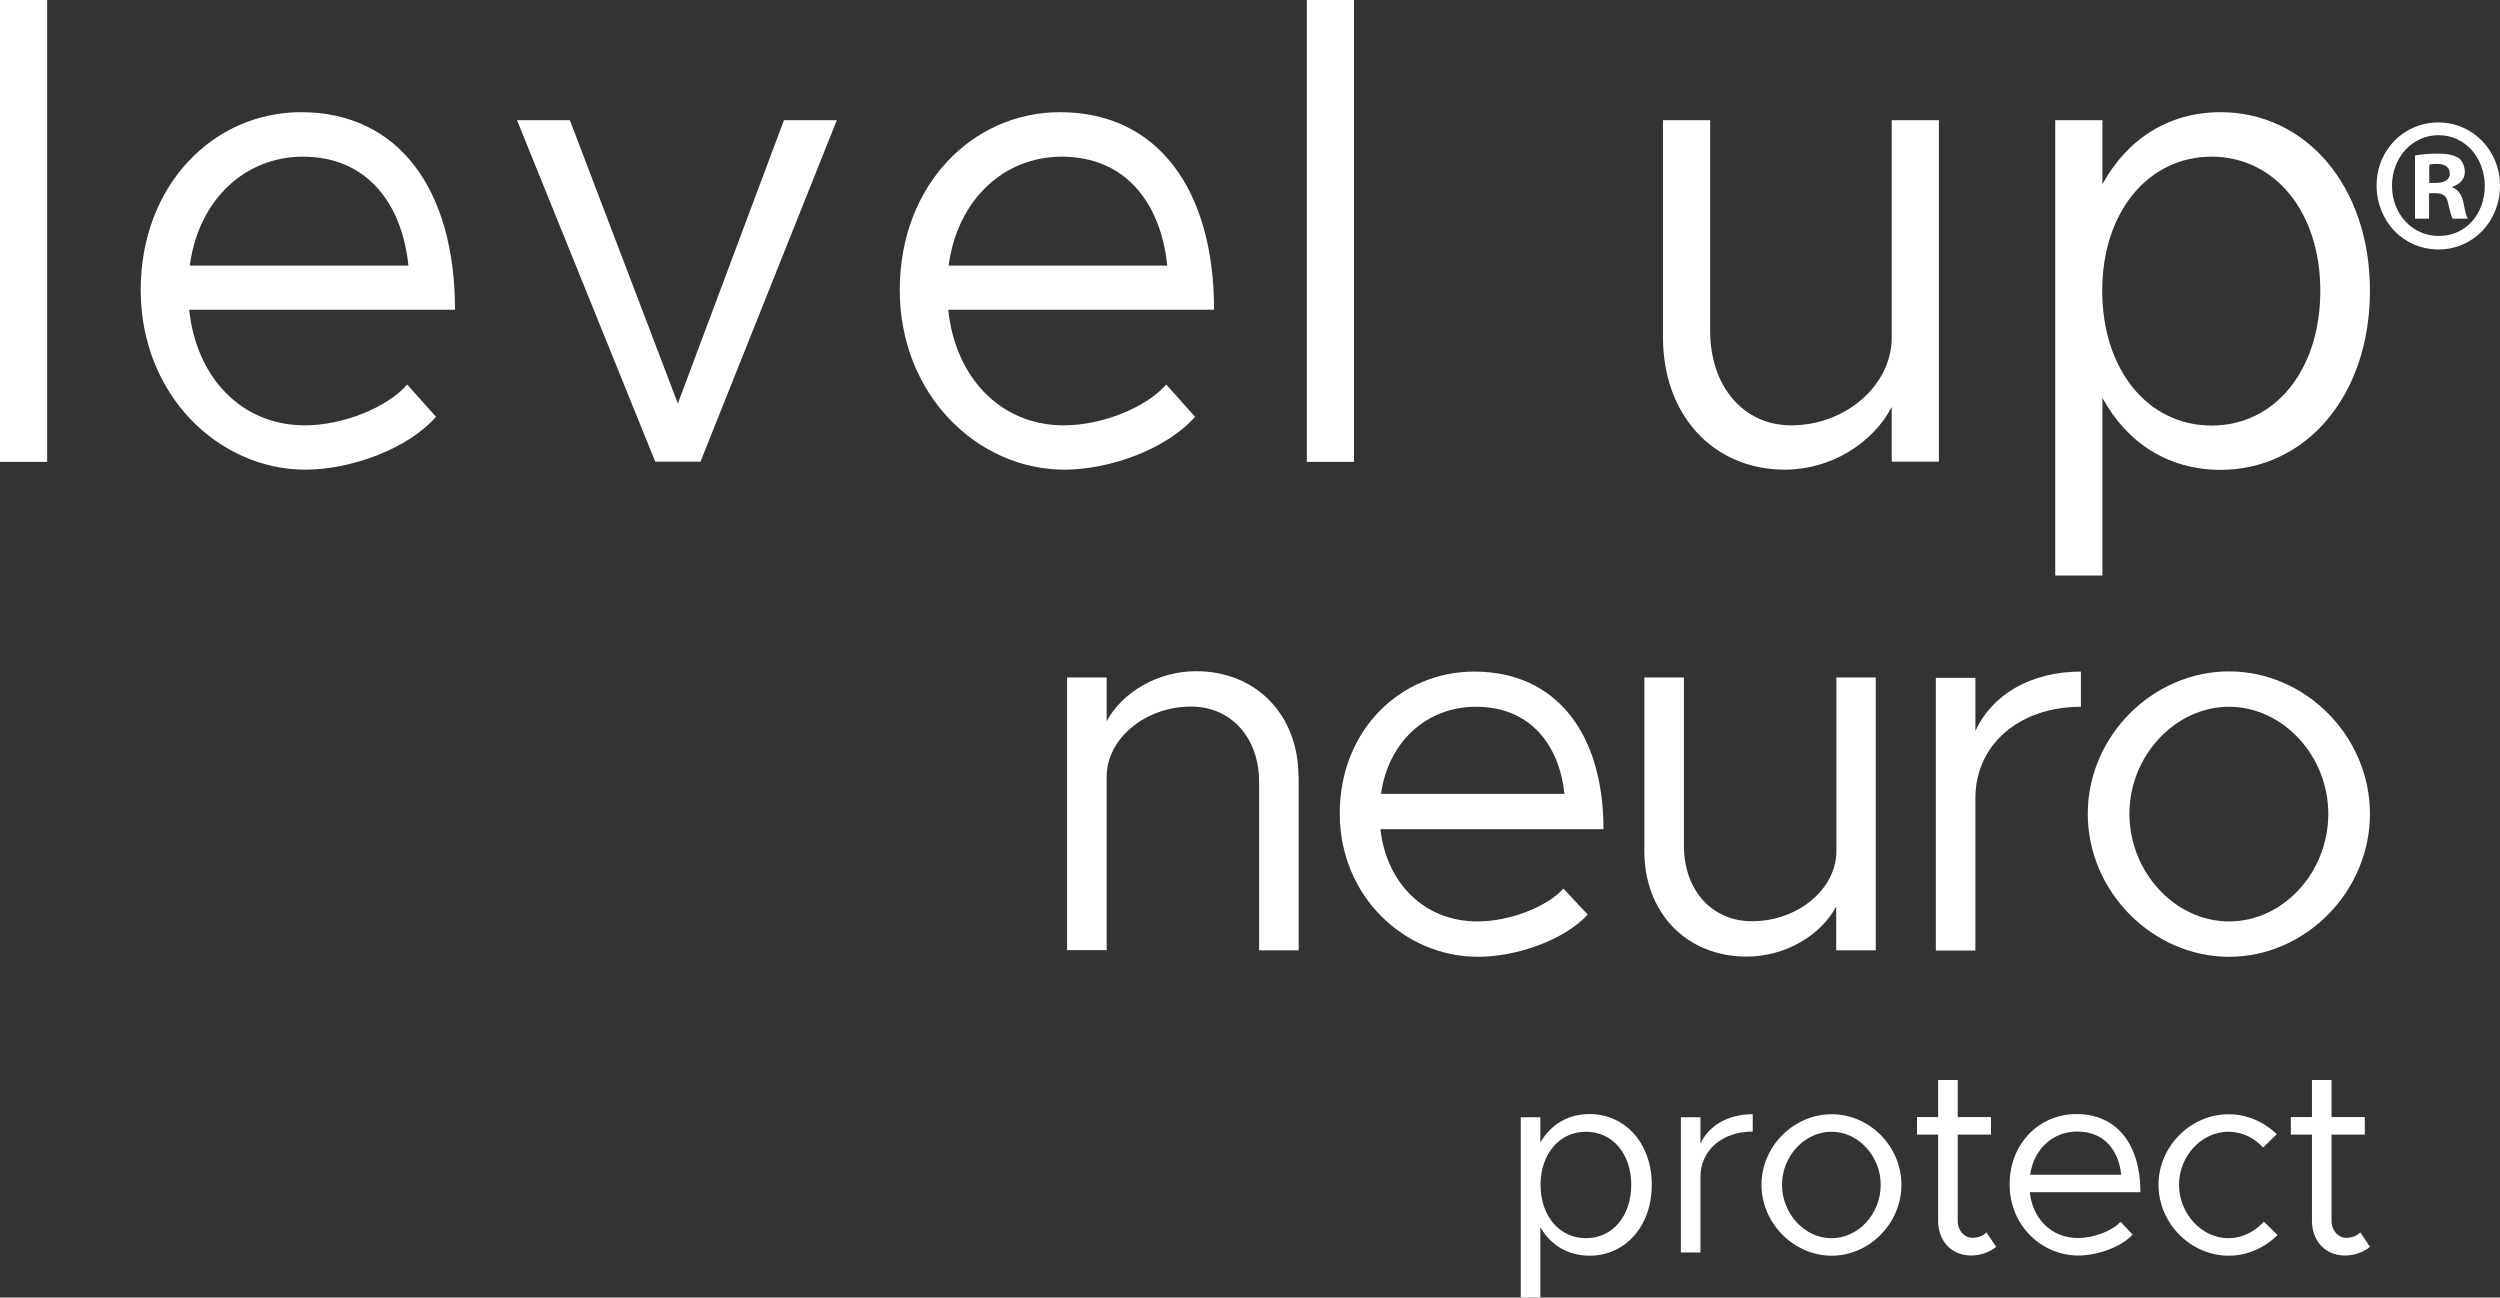 <svg viewBox="0 0 131.48 68.24" height="68.24" width="131.48" xmlns="http://www.w3.org/2000/svg" data-name="Capa 2" id="Capa_2">
  <rect x="0" y="0" width="131.48" height="68.24" fill="#333333" stroke="none"/>
  <g data-name="Capa 2" id="Capa_2-2">
    <g>
      <g>
        <g>
          <path fill="#fff" d="M0,0h2.48v24.29H0V0Z"></path>
          <path fill="#fff" d="M21.41,20.22l1.52,1.7c-1.49,1.7-4.49,2.78-6.87,2.78-4.56,0-8.66-3.93-8.66-9.45s3.83-9.35,8.43-9.35c5.16,0,8.1,4.1,8.1,10.39h-13.98c.36,3.51,2.71,6.08,6.08,6.08,2.02,0,4.33-.94,5.39-2.15ZM9.98,13.97h11.5c-.33-3.23-2.15-5.73-5.55-5.73-3.04,0-5.49,2.26-5.95,5.73Z"></path>
          <path fill="#fff" d="M27.19,6.32h2.78l5.68,14.9,5.58-14.9h2.78l-7.17,17.96h-2.38l-7.27-17.96Z"></path>
          <path fill="#fff" d="M61.33,20.22l1.52,1.7c-1.49,1.7-4.49,2.78-6.87,2.78-4.56,0-8.66-3.93-8.66-9.45s3.83-9.35,8.43-9.35c5.16,0,8.1,4.1,8.1,10.39h-13.98c.36,3.51,2.71,6.08,6.08,6.08,2.02,0,4.33-.94,5.39-2.15ZM49.89,13.97h11.5c-.33-3.23-2.15-5.73-5.55-5.73-3.04,0-5.49,2.26-5.95,5.73Z"></path>
          <path fill="#fff" d="M68.73,0h2.48v24.29h-2.48V0Z"></path>
          <path fill="#fff" d="M101.97,6.32v17.96h-2.48v-2.88c-.99,1.91-3.2,3.3-5.62,3.3-3.77,0-6.41-2.88-6.41-6.95V6.32h2.48v11.08c0,2.92,1.75,4.97,4.26,4.97,2.88,0,5.29-2.12,5.29-4.62V6.32h2.48Z"></path>
          <path fill="#fff" d="M124.64,15.29c0,5.52-3.37,9.42-7.86,9.42-2.74,0-4.92-1.42-6.21-3.79v9.35h-2.48V6.32h2.48v3.37c1.29-2.36,3.47-3.79,6.21-3.79,4.49,0,7.86,3.89,7.86,9.38ZM122.03,15.29c0-4.13-2.38-7.05-5.72-7.05s-5.75,2.92-5.75,7.05,2.38,7.09,5.75,7.09,5.72-2.95,5.72-7.09Z"></path>
        </g>
        <path fill="#fff" d="M131.48,9.76c0,1.88-1.41,3.36-3.24,3.36s-3.25-1.48-3.25-3.36,1.44-3.32,3.25-3.32,3.24,1.48,3.24,3.32ZM125.8,9.76c0,1.48,1.04,2.65,2.47,2.65s2.41-1.17,2.41-2.63-1.02-2.67-2.43-2.67-2.45,1.2-2.45,2.65ZM127.74,11.5h-.73v-3.32c.29-.06.69-.1,1.21-.1.6,0,.87.1,1.1.24.17.14.31.41.31.73,0,.36-.27.65-.65.77v.04c.31.12.48.36.58.81.1.51.15.71.23.83h-.79c-.1-.12-.15-.43-.25-.81-.06-.36-.25-.53-.65-.53h-.35v1.34ZM127.76,9.62h.35c.4,0,.73-.14.73-.49,0-.3-.21-.51-.67-.51-.19,0-.33.02-.41.04v.95Z"></path>
      </g>
      <g>
        <path fill="#fff" d="M86.87,62.31c0,2.19-1.4,3.73-3.27,3.73-1.14,0-2.05-.56-2.59-1.5v3.7h-1.03v-9.48h1.03v1.33c.54-.94,1.44-1.5,2.59-1.5,1.87,0,3.27,1.54,3.27,3.71ZM85.79,62.31c0-1.64-.99-2.79-2.38-2.79s-2.39,1.16-2.39,2.79.99,2.81,2.39,2.81,2.38-1.17,2.38-2.81Z"></path>
        <path fill="#fff" d="M92.18,58.59v.92c-1.61,0-2.75.99-2.75,2.38v3.98h-1.03v-7.11h1.03v1.39c.43-.95,1.44-1.55,2.75-1.55Z"></path>
        <path fill="#fff" d="M92.64,62.31c0-2.02,1.69-3.71,3.69-3.71s3.67,1.69,3.67,3.71-1.68,3.73-3.67,3.73-3.69-1.71-3.69-3.73ZM98.91,62.31c0-1.51-1.18-2.79-2.59-2.79s-2.6,1.28-2.6,2.79,1.18,2.81,2.6,2.81,2.59-1.28,2.59-2.81Z"></path>
        <path fill="#fff" d="M104.98,65.58c-.37.29-.84.45-1.32.45-1.02,0-1.73-.76-1.73-1.82v-4.54h-1.11v-.92h1.11v-1.95h1.03v1.95h1.75v.92h-1.75v4.54c0,.52.36.89.77.89.32,0,.59-.12.74-.29l.51.76Z"></path>
        <path fill="#fff" d="M111.53,64.26l.63.67c-.62.67-1.87,1.1-2.86,1.1-1.9,0-3.61-1.55-3.61-3.74s1.6-3.7,3.51-3.7c2.15,0,3.37,1.62,3.37,4.11h-5.82c.15,1.39,1.13,2.41,2.53,2.41.84,0,1.8-.37,2.24-.85ZM106.77,61.78h4.79c-.14-1.28-.89-2.27-2.31-2.27-1.27,0-2.28.89-2.48,2.27Z"></path>
        <path fill="#fff" d="M113.52,62.31c0-2.02,1.69-3.71,3.69-3.71.96,0,1.86.4,2.53,1.05l-.72.7c-.47-.51-1.11-.83-1.82-.83-1.42,0-2.6,1.28-2.6,2.79s1.18,2.81,2.6,2.81c.71,0,1.37-.33,1.86-.87l.72.7c-.67.67-1.58,1.09-2.57,1.09-2,0-3.69-1.71-3.69-3.73Z"></path>
        <path fill="#fff" d="M124.64,65.58c-.37.29-.84.45-1.32.45-1.02,0-1.73-.76-1.73-1.82v-4.54h-1.11v-.92h1.11v-1.95h1.03v1.95h1.75v.92h-1.75v4.54c0,.52.36.89.77.89.32,0,.59-.12.74-.29l.51.76Z"></path>
      </g>
      <g>
        <path fill="#fff" d="M68.3,40.86v9.12h-2.08v-8.85c0-2.33-1.47-3.97-3.58-3.97-2.41,0-4.44,1.69-4.44,3.69v9.12h-2.08v-14.34h2.08v2.3c.83-1.53,2.69-2.63,4.71-2.63,3.16,0,5.38,2.3,5.38,5.55Z"></path>
        <path fill="#fff" d="M82.23,46.74l1.27,1.36c-1.25,1.36-3.77,2.22-5.77,2.22-3.83,0-7.27-3.14-7.27-7.54s3.22-7.46,7.07-7.46c4.33,0,6.8,3.27,6.8,8.29h-11.73c.31,2.8,2.28,4.85,5.1,4.85,1.69,0,3.63-.75,4.52-1.72ZM72.63,41.75h9.65c-.28-2.58-1.8-4.58-4.66-4.58-2.55,0-4.6,1.8-4.99,4.58Z"></path>
        <path fill="#fff" d="M98.65,35.64v14.34h-2.08v-2.3c-.83,1.53-2.69,2.63-4.71,2.63-3.16,0-5.38-2.3-5.38-5.55v-9.13h2.08v8.85c0,2.33,1.47,3.97,3.58,3.97,2.41,0,4.44-1.69,4.44-3.69v-9.13h2.08Z"></path>
        <path fill="#fff" d="M109.44,35.31v1.86c-3.25,0-5.55,2-5.55,4.8v8.02h-2.08v-14.34h2.08v2.8c.86-1.91,2.91-3.13,5.55-3.13Z"></path>
        <path fill="#fff" d="M109.8,42.8c0-4.08,3.41-7.49,7.43-7.49s7.41,3.41,7.41,7.49-3.38,7.52-7.41,7.52-7.43-3.44-7.43-7.52ZM122.45,42.8c0-3.05-2.39-5.63-5.22-5.63s-5.24,2.58-5.24,5.63,2.39,5.66,5.24,5.66,5.22-2.58,5.22-5.66Z"></path>
      </g>
    </g>
  </g>
</svg>